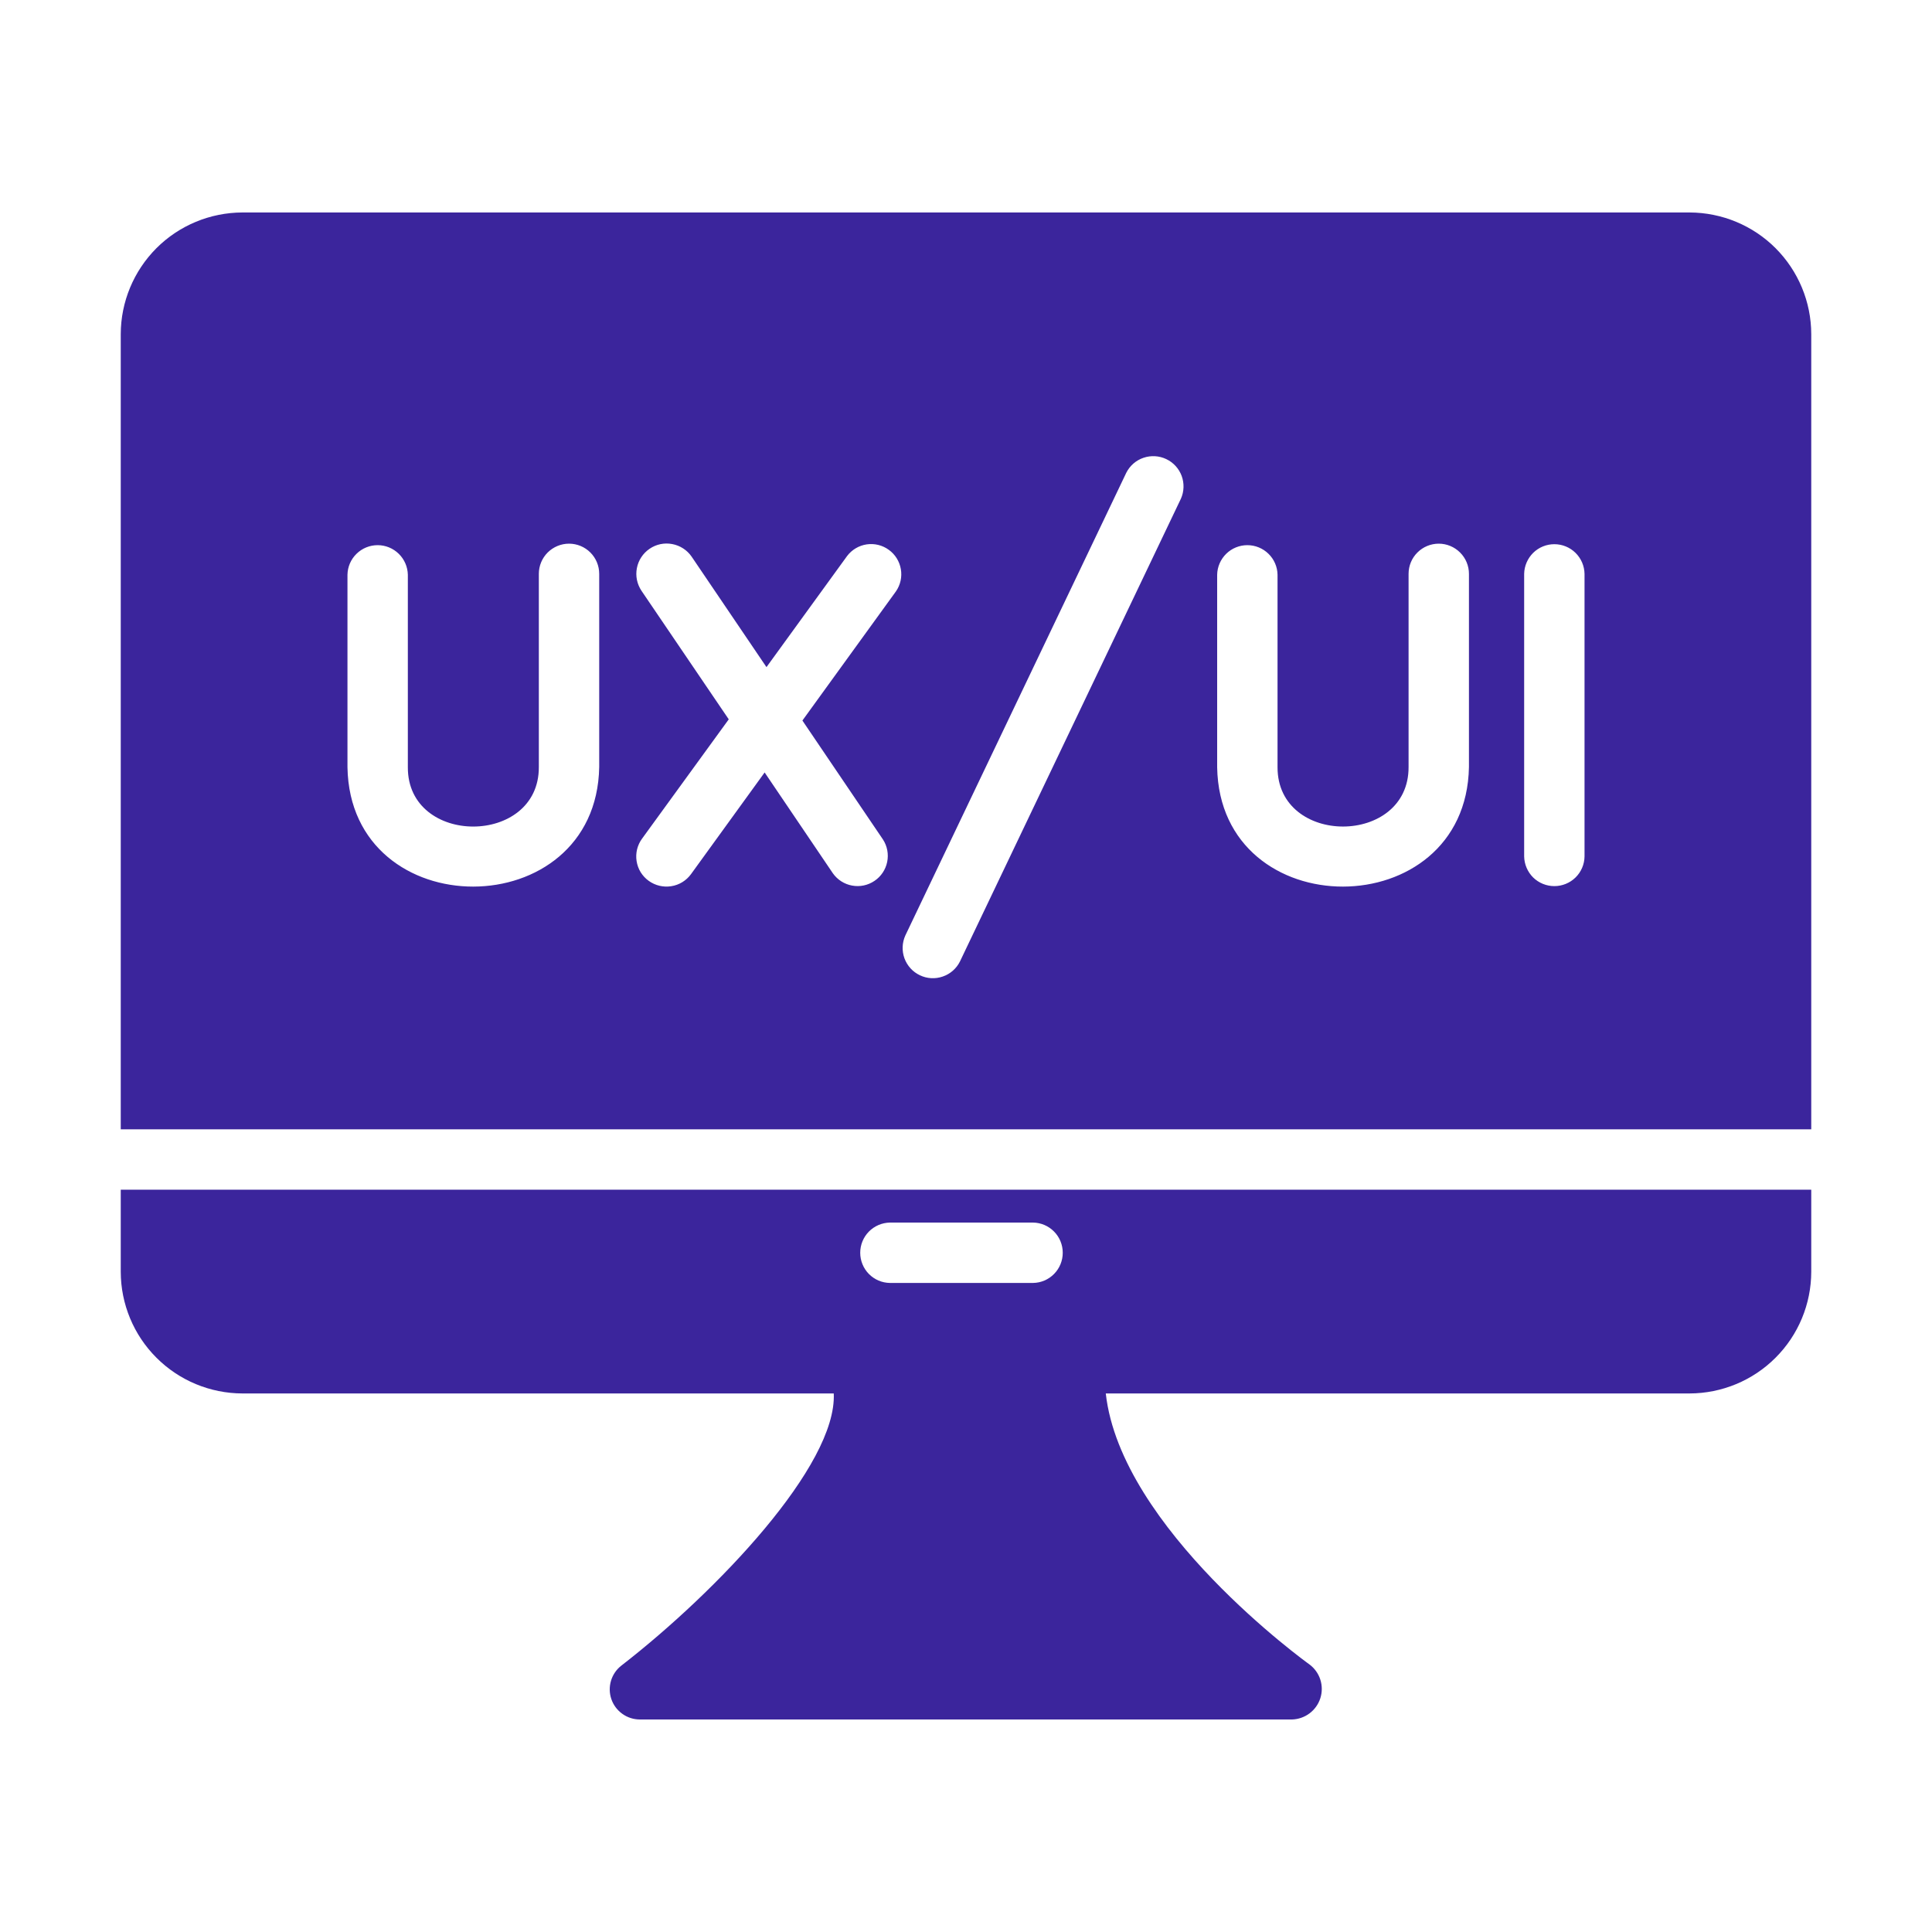 <svg width="40" height="40" viewBox="0 0 40 40" fill="none" xmlns="http://www.w3.org/2000/svg">
<path d="M34.981 4.399H5.019C4.351 4.401 3.711 4.666 3.239 5.138C2.767 5.611 2.501 6.251 2.5 6.918V23.381H37.5V6.918C37.499 6.251 37.233 5.611 36.761 5.138C36.289 4.666 35.649 4.401 34.981 4.399ZM12.406 15.881C12.347 19.174 7.253 19.186 7.194 15.887V11.899C7.197 11.736 7.264 11.58 7.381 11.466C7.498 11.351 7.655 11.287 7.819 11.287C7.982 11.287 8.139 11.351 8.256 11.466C8.373 11.58 8.44 11.736 8.444 11.899V15.887C8.439 17.525 11.163 17.52 11.156 15.881V11.881C11.156 11.715 11.222 11.556 11.339 11.439C11.457 11.322 11.616 11.256 11.781 11.256C11.947 11.256 12.106 11.322 12.223 11.439C12.34 11.556 12.406 11.715 12.406 11.881V15.881ZM18.55 12.243L16.613 14.918L18.281 17.381C18.37 17.518 18.401 17.685 18.368 17.846C18.335 18.006 18.241 18.147 18.105 18.238C17.969 18.33 17.803 18.365 17.642 18.335C17.481 18.306 17.338 18.214 17.244 18.081L15.831 15.993L14.306 18.099C14.208 18.233 14.061 18.323 13.897 18.348C13.733 18.374 13.566 18.334 13.431 18.237C13.364 18.189 13.308 18.128 13.264 18.058C13.221 17.988 13.193 17.91 13.18 17.828C13.167 17.747 13.171 17.664 13.19 17.584C13.21 17.504 13.245 17.428 13.294 17.362L15.088 14.893L13.281 12.231C13.189 12.093 13.154 11.925 13.186 11.762C13.217 11.599 13.312 11.455 13.449 11.362C13.586 11.268 13.754 11.233 13.917 11.264C14.08 11.294 14.225 11.388 14.319 11.524L15.869 13.812L17.538 11.512C17.636 11.382 17.782 11.295 17.943 11.271C18.105 11.247 18.269 11.287 18.401 11.383C18.534 11.478 18.623 11.622 18.651 11.783C18.679 11.943 18.643 12.109 18.55 12.243ZM24.45 10.324L19.875 19.906C19.802 20.053 19.674 20.165 19.519 20.218C19.364 20.272 19.194 20.263 19.046 20.192C18.897 20.122 18.783 19.996 18.726 19.842C18.67 19.688 18.676 19.518 18.744 19.368L23.319 9.787C23.393 9.641 23.52 9.53 23.675 9.478C23.83 9.425 23.999 9.435 24.146 9.505C24.294 9.575 24.408 9.7 24.465 9.853C24.521 10.006 24.516 10.175 24.45 10.324ZM30.413 15.881C30.354 19.174 25.259 19.186 25.2 15.887V11.899C25.203 11.736 25.271 11.58 25.387 11.466C25.504 11.351 25.661 11.287 25.825 11.287C25.989 11.287 26.146 11.351 26.263 11.466C26.38 11.58 26.447 11.736 26.45 11.899V15.887C26.45 17.525 29.169 17.519 29.163 15.881V11.881C29.163 11.715 29.228 11.556 29.346 11.439C29.463 11.322 29.622 11.256 29.788 11.256C29.953 11.256 30.112 11.322 30.229 11.439C30.347 11.556 30.413 11.715 30.413 11.881L30.413 15.881ZM32.806 17.731C32.804 17.895 32.737 18.052 32.62 18.167C32.503 18.282 32.345 18.346 32.181 18.346C32.017 18.346 31.86 18.282 31.742 18.167C31.626 18.051 31.559 17.895 31.556 17.731V11.881C31.559 11.717 31.627 11.561 31.743 11.446C31.86 11.331 32.017 11.267 32.181 11.267C32.345 11.267 32.502 11.331 32.619 11.446C32.736 11.561 32.803 11.717 32.806 11.881V17.731Z" fill="#3B259C"/>
<path d="M3.75 24.631H2.5V26.331C2.501 26.998 2.767 27.639 3.239 28.11C3.711 28.583 4.351 28.848 5.019 28.85H17.262C17.331 30.337 14.844 32.95 12.869 34.481C12.765 34.56 12.689 34.67 12.651 34.795C12.613 34.92 12.615 35.054 12.657 35.177C12.699 35.301 12.779 35.408 12.886 35.484C12.992 35.56 13.119 35.6 13.25 35.6H26.75C26.881 35.596 27.008 35.552 27.113 35.473C27.218 35.394 27.296 35.285 27.336 35.16C27.376 35.035 27.376 34.9 27.336 34.775C27.296 34.65 27.218 34.541 27.113 34.462C27.069 34.431 23.206 31.65 22.894 28.85H34.981C35.649 28.848 36.289 28.583 36.761 28.11C37.233 27.639 37.499 26.998 37.5 26.331V24.631H3.75ZM18.425 25.312H21.387C21.552 25.314 21.708 25.381 21.823 25.498C21.939 25.615 22.003 25.773 22.003 25.937C22.003 26.101 21.939 26.259 21.823 26.376C21.708 26.493 21.552 26.56 21.387 26.562H18.425C18.261 26.56 18.104 26.493 17.989 26.376C17.874 26.259 17.81 26.101 17.81 25.937C17.81 25.773 17.874 25.616 17.989 25.499C18.104 25.382 18.261 25.315 18.425 25.312Z" fill="#3B259C"/>
</svg>
